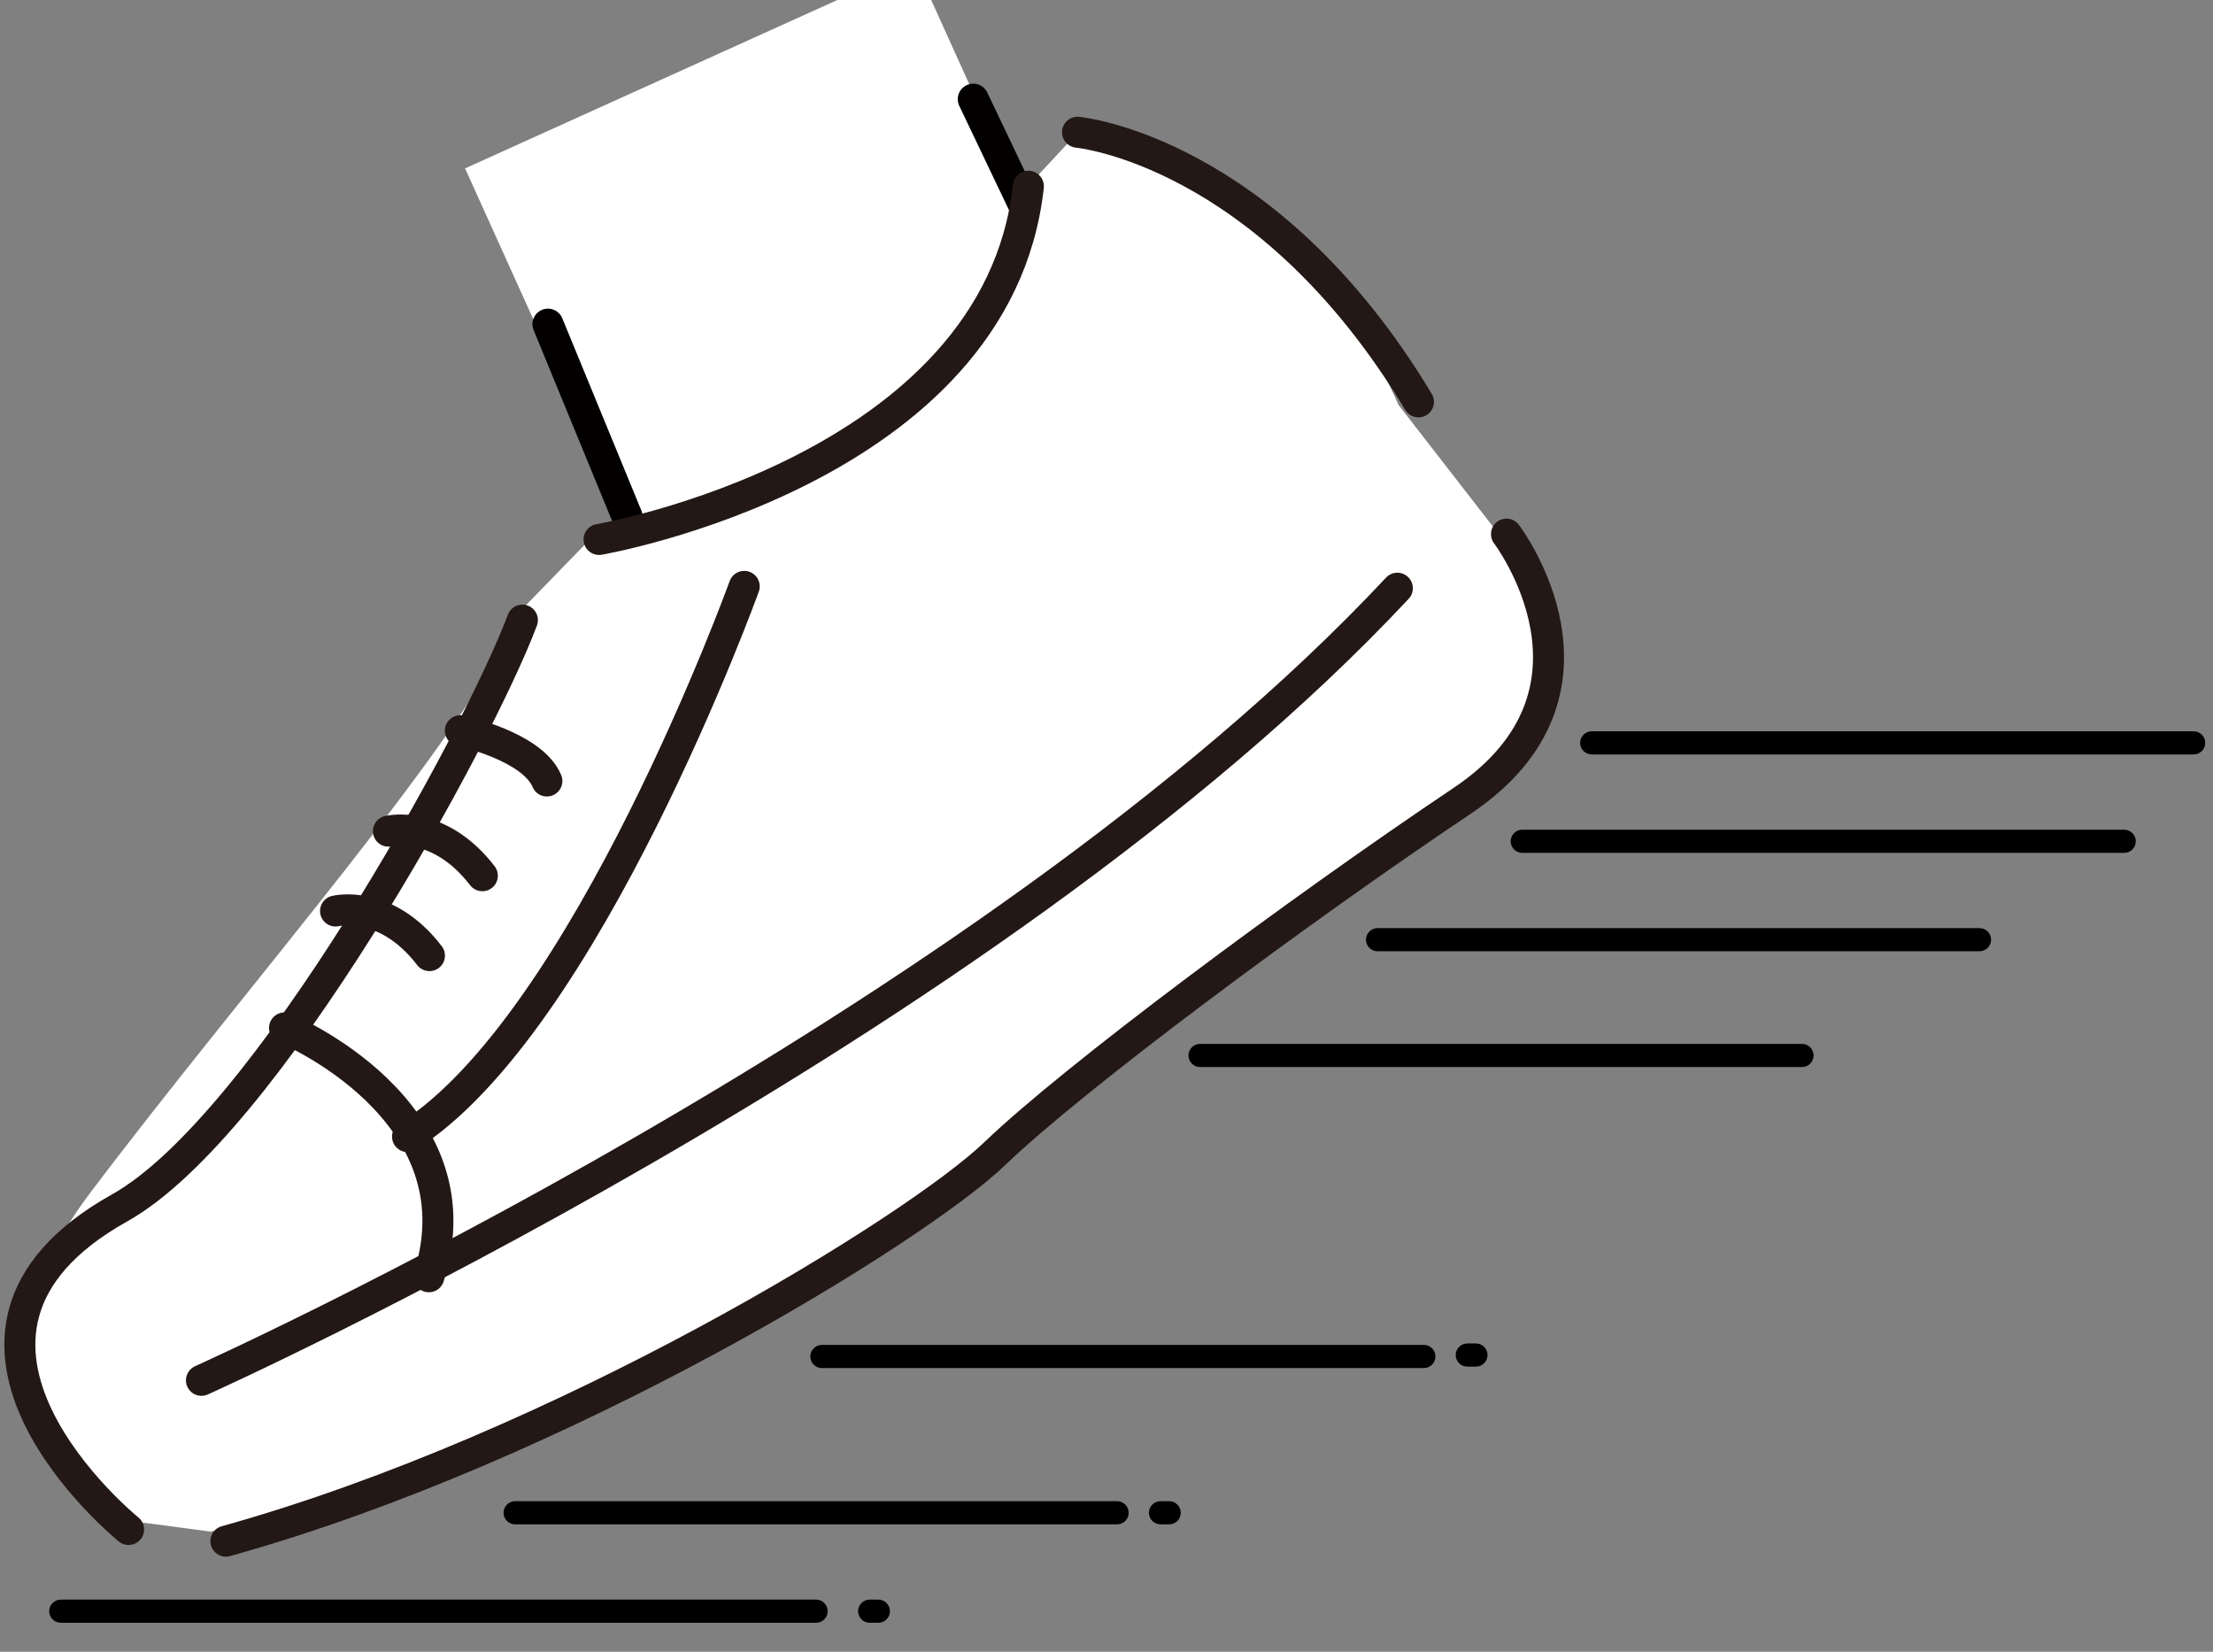 <?xml version="1.0" encoding="utf-8"?>
<!-- Generator: Adobe Illustrator 16.0.0, SVG Export Plug-In . SVG Version: 6.00 Build 0)  -->
<!DOCTYPE svg PUBLIC "-//W3C//DTD SVG 1.1//EN" "http://www.w3.org/Graphics/SVG/1.1/DTD/svg11.dtd">
<svg version="1.1" id="レイヤー_1" xmlns="http://www.w3.org/2000/svg" xmlns:xlink="http://www.w3.org/1999/xlink" x="0px"
	 y="0px" width="95.585px" height="71.334px" viewBox="0 0 95.585 71.334" enable-background="new 0 0 95.585 71.334"
	 xml:space="preserve">
<rect x="0" y="0" width="95.585" height="71.334" fill="#808080" stroke="none"/>
<g>
	<g>
		
			<rect x="23.06" y="2.034" transform="matrix(0.911 -0.412 0.412 0.911 -1.758 14.92)" fill="#FFFFFF" width="21.344" height="19.007"/>
		
			<line fill="none" stroke="#030000" stroke-width="1.339" stroke-linecap="round" stroke-miterlimit="10" x1="23.667" y1="13.999" x2="27.08" y2="22.297"/>
		
			<line fill="none" stroke="#030000" stroke-width="1.339" stroke-linecap="round" stroke-miterlimit="10" x1="42.038" y1="4.283" x2="44.469" y2="9.381"/>
	</g>
	<g>
		<path fill="#FFFFFF" d="M60.412,17.496C55.42,6.295,46.564,5.71,46.564,5.71l-2.147,2.31
			c-1.479,12.287-18.715,15.045-18.715,15.045l-3.347,3.445c-1.977,5.086-11.644,15.961-18.479,25.032
			c-6.833,9.07,1.029,14.047,1.029,14.047l4.198,0.557C23.664,62.264,39.07,53.002,42.506,49.77
			c3.438-3.231,13.199-10.326,20.338-14.993c7.141-4.667,2.053-11.504,2.053-11.504L60.412,17.496z"/>
	</g>
	<g>
		<path fill="none" stroke="#231815" stroke-width="1.339" stroke-linecap="round" stroke-miterlimit="10" d="M25.875,23.297
			c0,0,17.203-2.951,18.543-15.254"/>
		<path fill="none" stroke="#231815" stroke-width="1.339" stroke-linecap="round" stroke-miterlimit="10" d="M46.541,5.711
			c0,0,8.174,0.747,14.727,11.644"/>
		<path fill="none" stroke="#231815" stroke-width="1.339" stroke-linecap="round" stroke-miterlimit="10" d="M65.069,23.067
			c0,0,5.163,6.78-1.927,11.527c-7.086,4.748-16.767,11.951-20.167,15.22c-3.4,3.267-18.702,12.701-33.218,16.744"/>
		<path fill="none" stroke="#231815" stroke-width="1.339" stroke-linecap="round" stroke-miterlimit="10" d="M5.554,66.053
			c0,0-10.303-8.347-0.388-13.887c6.298-3.52,15.48-20.279,17.398-25.385"/>
		<path fill="none" stroke="#231815" stroke-width="1.339" stroke-linecap="round" stroke-miterlimit="10" d="M32.145,25.324
			c0,0-6.84,18.923-14.543,23.762"/>
		<path fill="none" stroke="#231815" stroke-width="1.339" stroke-linecap="round" stroke-miterlimit="10" d="M12.289,44.393
			c0,0,8.529,3.518,6.234,10.746"/>
		<path fill="none" stroke="#231815" stroke-width="1.339" stroke-linecap="round" stroke-miterlimit="10" d="M8.701,59.612
			c0,0,33.908-15.222,51.654-34.209"/>
		<path fill="none" stroke="#231815" stroke-width="1.339" stroke-linecap="round" stroke-miterlimit="10" d="M19.883,31.557
			c0,0,3.107,0.662,3.738,2.171"/>
		<path fill="none" stroke="#231815" stroke-width="1.339" stroke-linecap="round" stroke-miterlimit="10" d="M16.777,35.895
			c0,0,2.164-0.538,4.057,1.924"/>
		<path fill="none" stroke="#231815" stroke-width="1.339" stroke-linecap="round" stroke-miterlimit="10" d="M14.493,39.344
			c0,0,2.167-0.539,4.056,1.926"/>
	</g>
</g>
<path d="M78.333,45.582c0,0.276-0.224,0.5-0.5,0.5h-26c-0.276,0-0.5-0.224-0.5-0.5l0,0c0-0.276,0.224-0.5,0.5-0.5h26
	C78.109,45.082,78.333,45.306,78.333,45.582L78.333,45.582z"/>
<path d="M62,58.582c0,0.276-0.224,0.5-0.5,0.5h-26c-0.276,0-0.5-0.224-0.5-0.5l0,0c0-0.276,0.224-0.5,0.5-0.5h26
	C61.776,58.082,62,58.306,62,58.582L62,58.582z"/>
<path d="M48.75,65.332c0,0.276-0.224,0.5-0.5,0.5h-26c-0.276,0-0.5-0.224-0.5-0.5l0,0c0-0.276,0.224-0.5,0.5-0.5h26
	C48.526,64.832,48.75,65.056,48.75,65.332L48.75,65.332z"/>
<path d="M35.75,69.582c0,0.276-0.224,0.5-0.5,0.5H2.625c-0.276,0-0.5-0.224-0.5-0.5l0,0c0-0.276,0.224-0.5,0.5-0.5H35.25
	C35.526,69.082,35.75,69.306,35.75,69.582L35.75,69.582z"/>
<path d="M38.438,69.582c0,0.276-0.224,0.5-0.5,0.5h-0.375c-0.276,0-0.5-0.224-0.5-0.5l0,0c0-0.276,0.224-0.5,0.5-0.5h0.375
	C38.214,69.082,38.438,69.306,38.438,69.582L38.438,69.582z"/>
<path d="M51,65.332c0,0.276-0.224,0.5-0.5,0.5h-0.375c-0.276,0-0.5-0.224-0.5-0.5l0,0c0-0.276,0.224-0.5,0.5-0.5H50.5
	C50.776,64.832,51,65.056,51,65.332L51,65.332z"/>
<path d="M64.25,58.52c0,0.276-0.224,0.5-0.5,0.5h-0.375c-0.276,0-0.5-0.224-0.5-0.5l0,0c0-0.276,0.224-0.5,0.5-0.5h0.375
	C64.026,58.02,64.25,58.243,64.25,58.52L64.25,58.52z"/>
<path d="M86,40.582c0,0.276-0.224,0.5-0.5,0.5h-26c-0.276,0-0.5-0.224-0.5-0.5l0,0c0-0.276,0.224-0.5,0.5-0.5h26
	C85.776,40.082,86,40.306,86,40.582L86,40.582z"/>
<path d="M92.25,36.332c0,0.276-0.224,0.5-0.5,0.5h-26c-0.276,0-0.5-0.224-0.5-0.5l0,0c0-0.276,0.224-0.5,0.5-0.5h26
	C92.026,35.832,92.25,36.056,92.25,36.332L92.25,36.332z"/>
<path d="M95.25,32.082c0,0.276-0.224,0.5-0.5,0.5h-26c-0.276,0-0.5-0.224-0.5-0.5l0,0c0-0.276,0.224-0.5,0.5-0.5h26
	C95.026,31.582,95.25,31.806,95.25,32.082L95.25,32.082z"/>
</svg>
